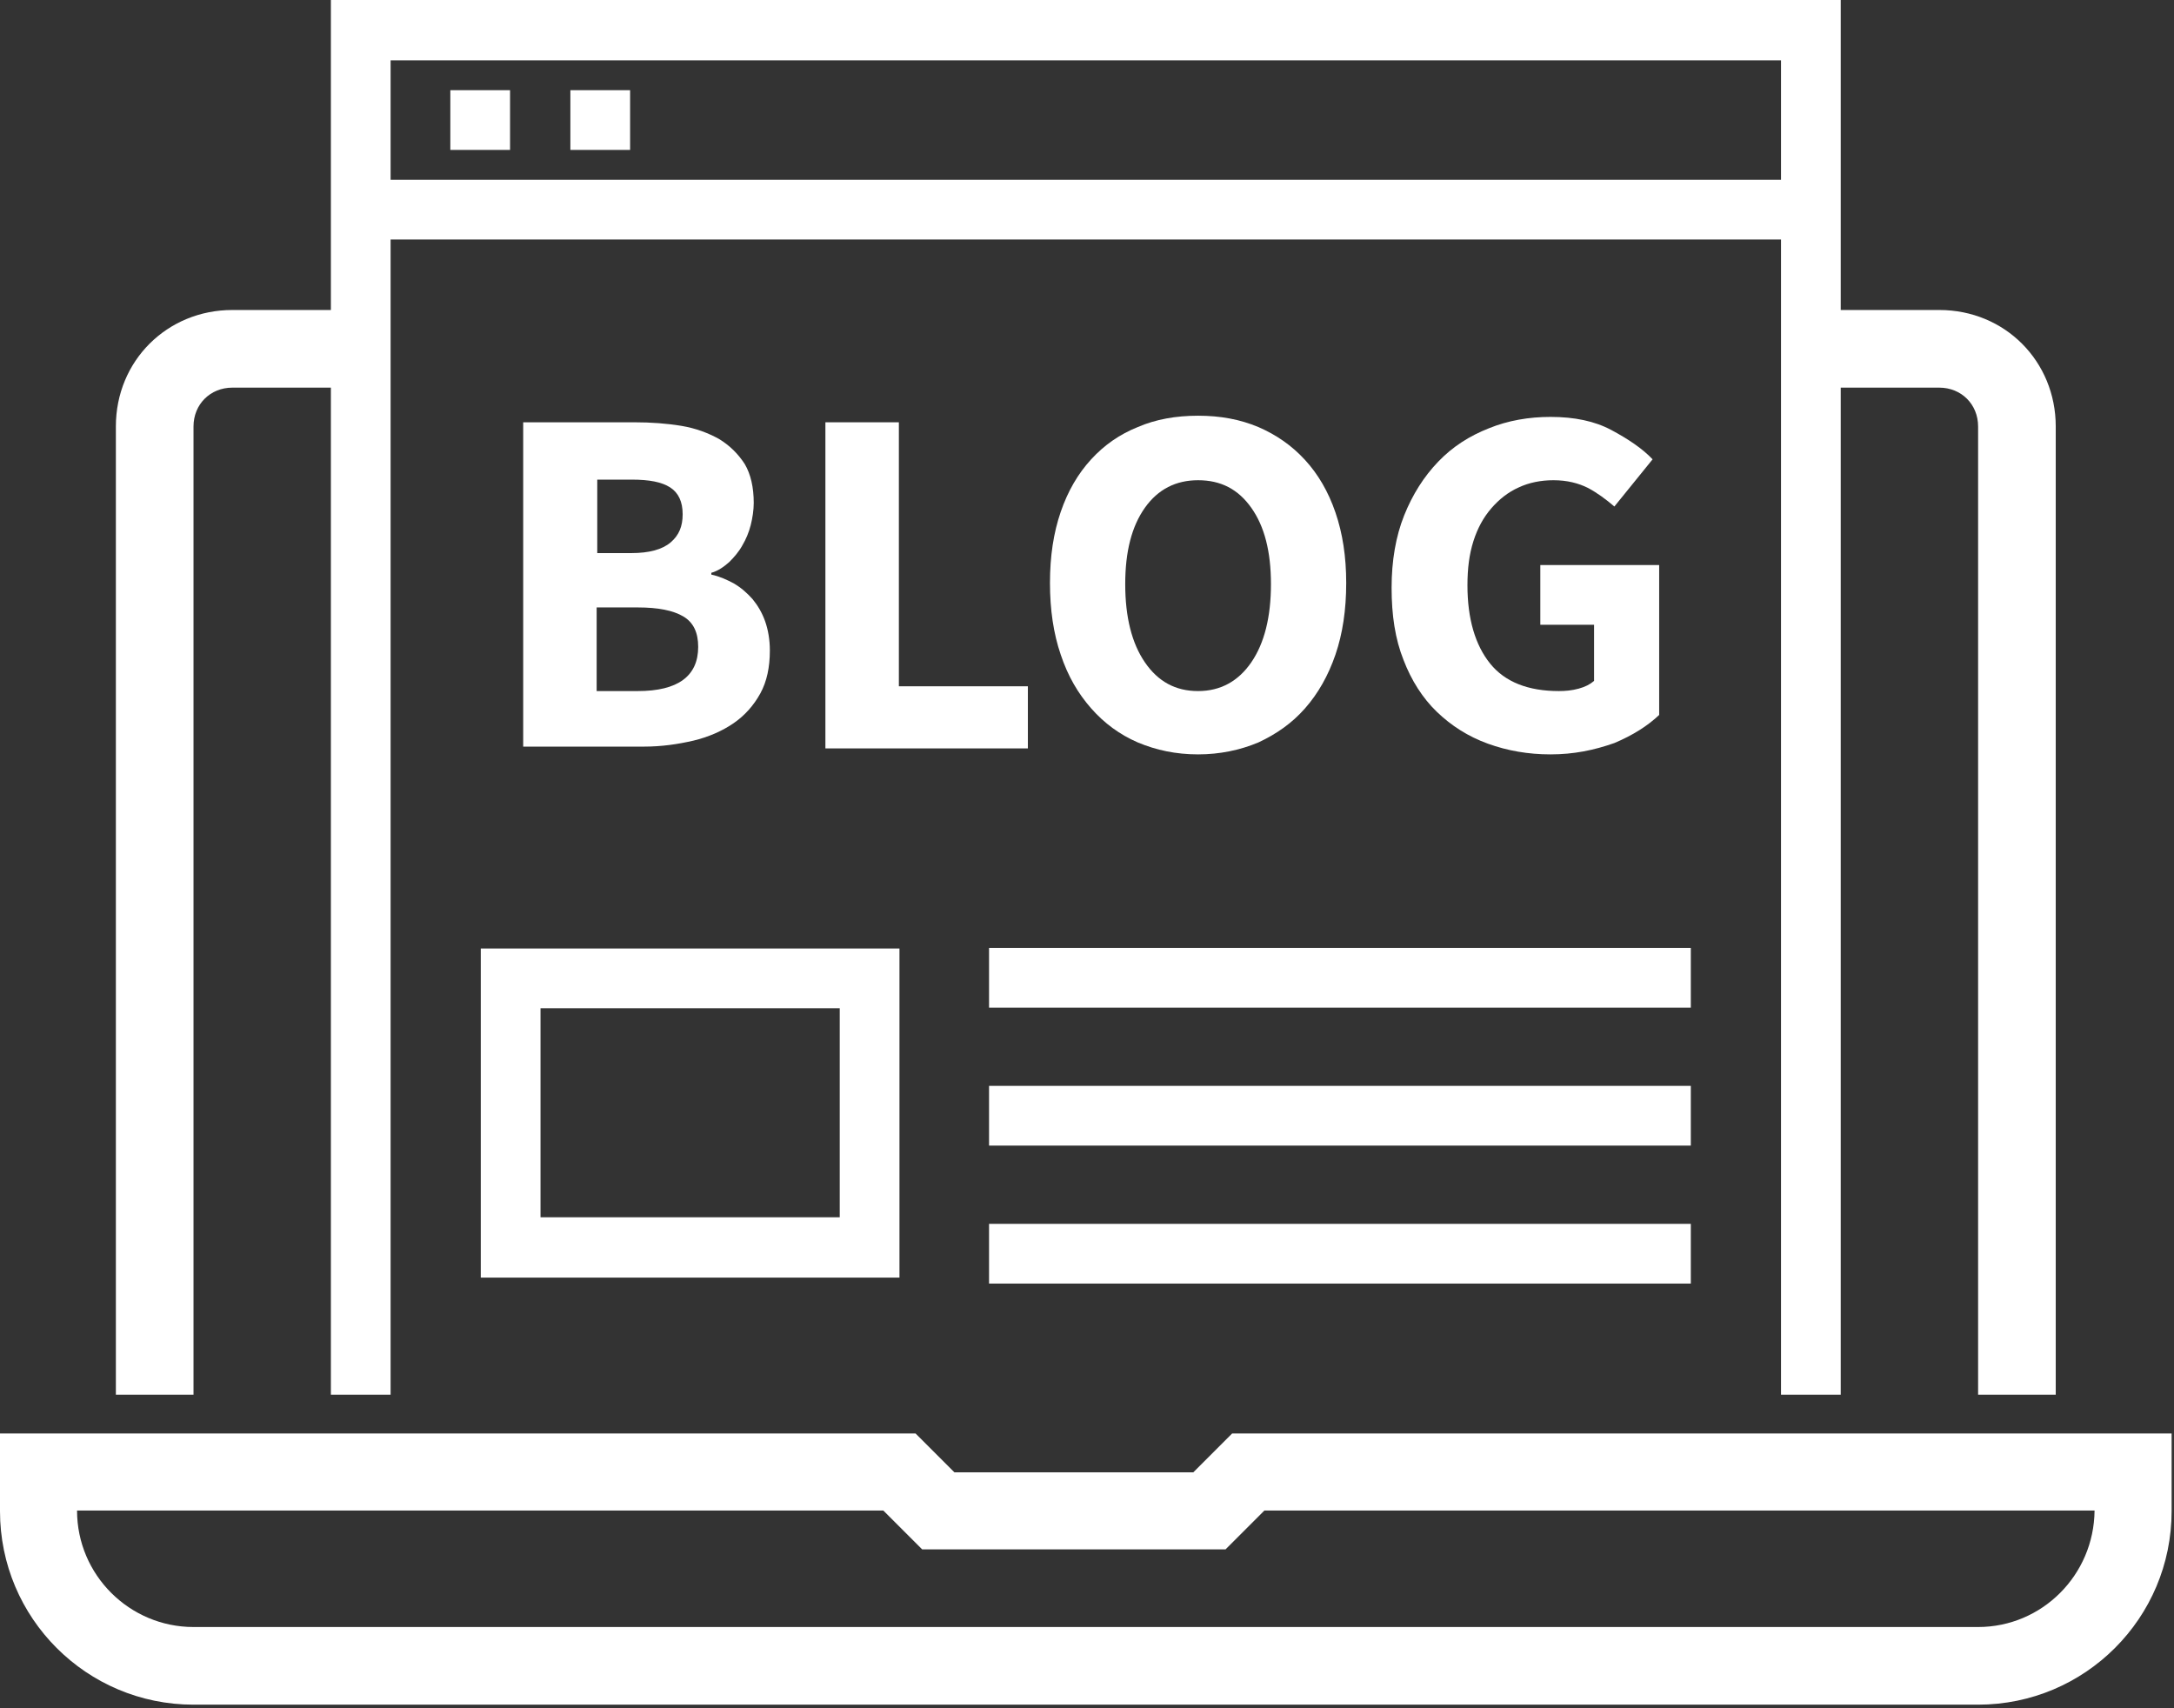 <svg width="364" height="286" viewBox="0 0 364 286" xmlns="http://www.w3.org/2000/svg">
  <rect x="0" y="0" width="364" height="286" fill="#333333" stroke="none"/>
  <defs/>
  <g id="Page-1" stroke="none" stroke-width="1" fill="none" fill-rule="evenodd">
    <g id="subscribe" fill="#FFF" fill-rule="nonzero">
      <g id="Group" transform="translate(87.6 69.6)">
        <path d="M2.84217094e-14,55.7 L2.84217094e-14,1.1 L18.6,1.1 C21.4,1.1 24.1,1.3 26.5,1.7 C28.9,2.1 31,2.9 32.8,3.9 C34.6,5 36,6.4 37.1,8.1 C38.1,9.8 38.6,12 38.6,14.6 C38.6,15.8 38.4,17.1 38.1,18.3 C37.8,19.5 37.3,20.7 36.7,21.7 C36.1,22.8 35.3,23.7 34.5,24.5 C33.6,25.3 32.6,26 31.5,26.3 L31.5,26.6 C32.9,26.9 34.2,27.5 35.3,28.1 C36.5,28.8 37.5,29.7 38.4,30.7 C39.3,31.8 40,33 40.5,34.4 C41,35.8 41.3,37.5 41.3,39.3 C41.3,42.1 40.8,44.5 39.7,46.5 C38.6,48.5 37.1,50.2 35.2,51.5 C33.3,52.8 31,53.8 28.5,54.4 C25.9,55 23.2,55.4 20.2,55.4 L2.84217094e-14,55.4 L2.84217094e-14,55.7 Z M12.3,23 L18.1,23 C21.1,23 23.3,22.4 24.7,21.2 C26.1,20 26.7,18.5 26.7,16.5 C26.7,14.4 26,12.9 24.6,12 C23.2,11.1 21.1,10.7 18.2,10.7 L12.4,10.7 L12.4,23 L12.3,23 Z M12.3,46.1 L19.2,46.1 C25.9,46.1 29.3,43.6 29.3,38.7 C29.3,36.3 28.5,34.6 26.8,33.6 C25.1,32.6 22.6,32.1 19.2,32.1 L12.3,32.1 L12.3,46.1 Z" id="Shape"/>
        <polygon id="Path" points="50.6 55.7 50.6 1.1 62.9 1.1 62.9 45.3 84.5 45.3 84.5 55.7 50.6 55.7"/>
        <path d="M113,56.7 C109.3,56.7 106,56 102.9,54.7 C99.9,53.4 97.3,51.5 95.1,49 C92.9,46.5 91.2,43.6 90,40 C88.8,36.5 88.2,32.5 88.2,28 C88.2,23.5 88.8,19.6 90,16.1 C91.2,12.6 92.9,9.7 95.1,7.3 C97.3,4.9 99.9,3.1 102.9,1.9 C105.9,0.6 109.3,2.84217094e-14 113,2.84217094e-14 C116.7,2.84217094e-14 120,0.6 123.1,1.9 C126.1,3.2 128.7,5 130.9,7.4 C133.1,9.8 134.8,12.7 136,16.2 C137.2,19.7 137.8,23.6 137.8,28 C137.8,32.5 137.2,36.5 136,40 C134.8,43.5 133.1,46.5 130.9,49 C128.7,51.5 126.1,53.3 123.1,54.7 C120,56 116.6,56.7 113,56.7 Z M113,46.1 C116.7,46.1 119.7,44.5 121.9,41.3 C124.1,38.1 125.2,33.7 125.2,28.2 C125.2,22.7 124.1,18.5 121.9,15.4 C119.7,12.3 116.8,10.8 113,10.8 C109.3,10.8 106.3,12.3 104.1,15.4 C101.9,18.5 100.8,22.7 100.8,28.2 C100.8,33.7 101.9,38.1 104.1,41.3 C106.3,44.5 109.2,46.1 113,46.1 Z" id="Shape"/>
        <path d="M172,56.7 C168.3,56.7 164.8,56.1 161.5,54.9 C158.2,53.7 155.4,51.9 153,49.6 C150.6,47.3 148.7,44.3 147.4,40.9 C146,37.4 145.4,33.4 145.4,28.8 C145.4,24.3 146.1,20.2 147.5,16.7 C148.9,13.2 150.8,10.2 153.2,7.7 C155.6,5.2 158.4,3.4 161.7,2.1 C164.9,0.8 168.4,0.2 172,0.2 C176,0.2 179.4,0.9 182.2,2.4 C185,3.9 187.4,5.5 189.1,7.3 L182.7,15.2 C181.3,14 179.8,12.9 178.3,12.1 C176.7,11.3 174.8,10.8 172.5,10.8 C170.4,10.8 168.4,11.2 166.7,12 C164.9,12.8 163.4,14 162.1,15.5 C160.8,17 159.8,18.8 159.1,21 C158.4,23.2 158.1,25.6 158.1,28.4 C158.1,34 159.4,38.4 161.9,41.5 C164.4,44.6 168.3,46.1 173.4,46.1 C174.5,46.1 175.6,46 176.7,45.7 C177.8,45.4 178.6,45 179.3,44.4 L179.3,35 L170.3,35 L170.3,25 L190.2,25 L190.2,50.1 C188.3,51.9 185.8,53.5 182.7,54.8 C179.3,56 175.9,56.7 172,56.7 Z" id="Path"/>
      </g>
      <g id="Group">
        <path d="M32.4 71.4C32.4 67.7 35.2 64.9 38.9 64.9L55.4 64.9 55.4 233.5 65.4 233.5 65.4 40.1 298.2 40.1 298.2 233.5 308.2 233.5 308.2 64.9 324.7 64.9C328.4 64.9 331.2 67.7 331.2 71.4L331.2 233.5 344.2 233.5 344.2 71.4C344.2 60.5 335.7 51.9 324.7 51.9L308.2 51.9 308.2 1.42108547e-14 55.4 1.42108547e-14 55.4 51.9 38.9 51.9C28 51.9 19.4 60.4 19.4 71.4L19.4 233.5 32.4 233.5 32.4 71.4zM65.4 10.1L298.2 10.1 298.2 30.1 65.4 30.1 65.4 10.1zM206.3 240L199.8 246.5 159.8 246.5 153.3 240 1.0658141e-14 240 1.0658141e-14 253C1.0658141e-14 270.9 14.5 285.4 32.4 285.4L331.2 285.4C349.1 285.4 363.6 270.9 363.6 253L363.6 240 206.3 240zM331.2 272.4L32.4 272.4C21.7 272.4 12.9 263.7 12.9 252.9L147.9 252.9 154.4 259.4 205.2 259.4 211.7 252.9 350.7 252.9C350.6 263.7 341.9 272.4 331.2 272.4z" id="Shape"/>
        <rect id="Rectangle" x="75.4" y="15.1" width="10" height="10"/>
        <rect id="Rectangle" x="95.5" y="15.1" width="10" height="10"/>
        <path d="M150.6,213.9 L150.6,158.8 L80.5,158.8 L80.5,213.9 L150.6,213.9 Z M90.5,168.8 L140.6,168.8 L140.6,203.8 L90.5,203.8 L90.5,168.8 L90.5,168.8 Z" id="Shape"/>
        <rect id="Rectangle" x="165.6" y="158.7" width="117.5" height="10"/>
        <rect id="Rectangle" x="165.6" y="181.8" width="117.5" height="10"/>
        <rect id="Rectangle" x="165.6" y="204.9" width="117.5" height="10"/>
      </g>
    </g>
  </g>
</svg>
